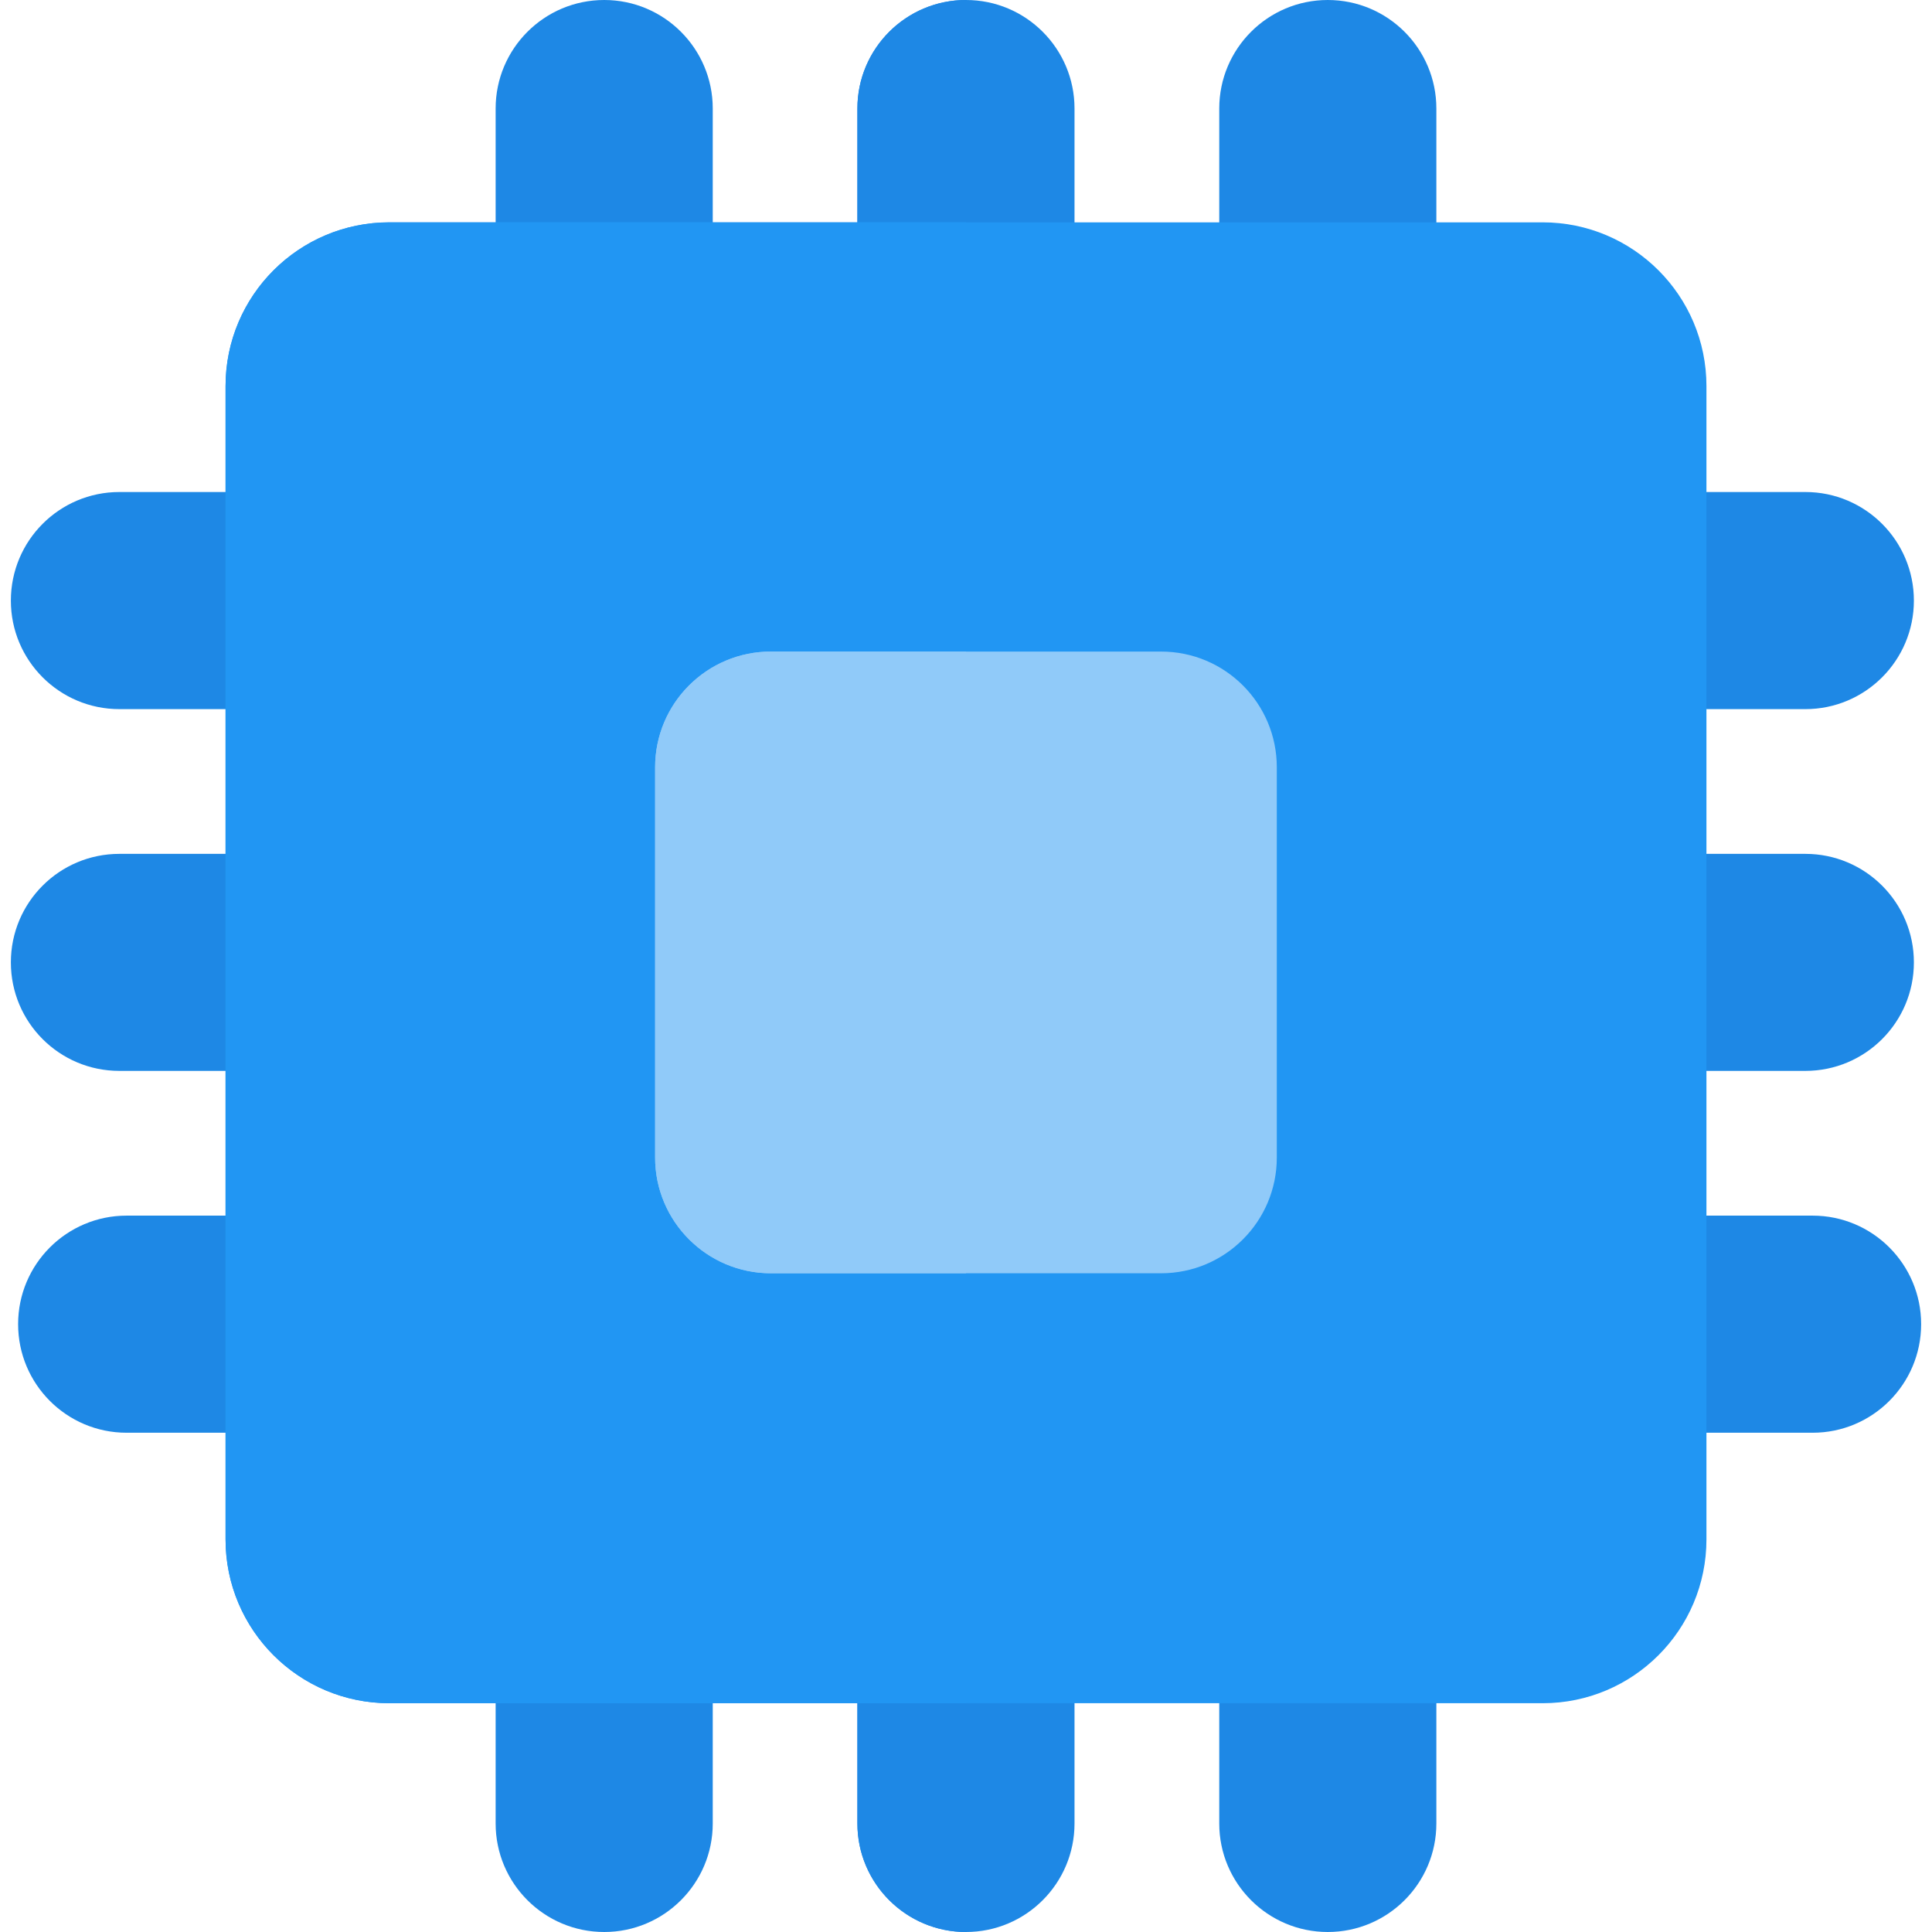 <svg width="24" height="24" viewBox="0 0 24 24" fill="none" xmlns="http://www.w3.org/2000/svg">
<g clip-path="url(#clip0_139_50796)">
<path d="M7.506 5.303C6.761 5.303 6.157 4.7 6.157 3.955V1.348C6.157 0.604 6.761 0 7.506 0C8.25 0 8.854 0.604 8.854 1.348V3.955C8.854 4.7 8.25 5.303 7.506 5.303Z" fill="#1E88E5"/>
<path d="M12 5.303C11.255 5.303 10.651 4.7 10.651 3.955V1.348C10.651 0.604 11.255 0 12 0C12.744 0 13.348 0.604 13.348 1.348V3.955C13.348 4.7 12.744 5.303 12 5.303Z" fill="#1E88E5"/>
<path d="M12 5.303C11.255 5.303 10.651 4.7 10.651 3.955V1.348C10.651 0.604 11.255 0 12 0C12 0 12 5.034 12 5.303Z" fill="#1E88E5"/>
<path d="M16.494 5.303C15.75 5.303 15.146 4.7 15.146 3.955V1.348C15.146 0.604 15.75 0 16.494 0C17.239 0 17.843 0.604 17.843 1.348V3.955C17.843 4.7 17.239 5.303 16.494 5.303Z" fill="#1E88E5"/>
<path d="M7.506 24C6.761 24 6.157 23.396 6.157 22.652V20.045C6.157 19.3 6.761 18.697 7.506 18.697C8.25 18.697 8.854 19.3 8.854 20.045V22.652C8.854 23.396 8.25 24 7.506 24Z" fill="#1E88E5"/>
<path d="M12 24C11.255 24 10.651 23.396 10.651 22.652V20.045C10.651 19.3 11.255 18.697 12 18.697C12.744 18.697 13.348 19.3 13.348 20.045V22.652C13.348 23.396 12.744 24 12 24Z" fill="#1E88E5"/>
<path d="M12 24C11.255 24 10.651 23.396 10.651 22.652V20.045C10.651 19.3 11.255 18.697 12 18.697V24Z" fill="#1E88E5"/>
<path d="M16.494 24C15.75 24 15.146 23.396 15.146 22.652V20.045C15.146 19.3 15.75 18.697 16.494 18.697C17.239 18.697 17.843 19.3 17.843 20.045V22.652C17.843 23.396 17.239 24 16.494 24Z" fill="#1E88E5"/>
<path d="M4.09 8.809H1.483C0.738 8.809 0.135 8.205 0.135 7.461C0.135 6.716 0.738 6.112 1.483 6.112H4.09C4.834 6.112 5.438 6.716 5.438 7.461C5.438 8.205 4.834 8.809 4.09 8.809Z" fill="#1E88E5"/>
<path d="M4.09 13.303H1.483C0.738 13.303 0.135 12.7 0.135 11.955C0.135 11.21 0.738 10.607 1.483 10.607H4.09C4.834 10.607 5.438 11.21 5.438 11.955C5.438 12.7 4.834 13.303 4.09 13.303Z" fill="#1E88E5"/>
<path d="M4.18 17.798H1.573C0.828 17.798 0.225 17.194 0.225 16.449C0.225 15.705 0.828 15.101 1.573 15.101H4.18C4.924 15.101 5.528 15.705 5.528 16.449C5.528 17.194 4.924 17.798 4.18 17.798Z" fill="#1E88E5"/>
<path d="M22.427 8.809H19.82C19.075 8.809 18.472 8.205 18.472 7.461C18.472 6.716 19.075 6.112 19.82 6.112H22.427C23.171 6.112 23.775 6.716 23.775 7.461C23.775 8.205 23.171 8.809 22.427 8.809Z" fill="#1E88E5"/>
<path d="M22.427 13.303H19.82C19.075 13.303 18.472 12.7 18.472 11.955C18.472 11.21 19.075 10.607 19.82 10.607H22.427C23.171 10.607 23.775 11.21 23.775 11.955C23.775 12.7 23.171 13.303 22.427 13.303Z" fill="#1E88E5"/>
<path d="M22.517 17.798H19.91C19.165 17.798 18.561 17.194 18.561 16.449C18.561 15.705 19.165 15.101 19.91 15.101H22.517C23.261 15.101 23.865 15.705 23.865 16.449C23.865 17.194 23.261 17.798 22.517 17.798Z" fill="#1E88E5"/>
<path d="M4.837 2.762H19.163C20.287 2.762 21.198 3.673 21.198 4.796V19.123C21.198 20.247 20.287 21.158 19.163 21.158H4.837C3.713 21.158 2.802 20.247 2.802 19.123V4.796C2.802 3.673 3.713 2.762 4.837 2.762Z" fill="#2196F3"/>
<path d="M4.837 2.762H12V21.158H4.837C3.713 21.158 2.802 20.247 2.802 19.123V4.796C2.802 3.673 3.713 2.762 4.837 2.762Z" fill="#2196F3"/>
<path d="M9.576 8.094H14.423C15.218 8.094 15.861 8.737 15.861 9.532V14.379C15.861 15.173 15.218 15.817 14.423 15.817H9.576C8.782 15.817 8.138 15.173 8.138 14.379V9.532C8.138 8.737 8.782 8.094 9.576 8.094Z" fill="#90CAF9"/>
<path d="M9.576 8.094H12V15.817H9.576C8.782 15.817 8.138 15.173 8.138 14.379V9.532C8.138 8.737 8.782 8.094 9.576 8.094Z" fill="#90CAF9"/>
</g>
<defs>
<clipPath id="clip0_139_50796">
<rect width="24" height="24" fill="white"/>
</clipPath>
</defs>
</svg>
